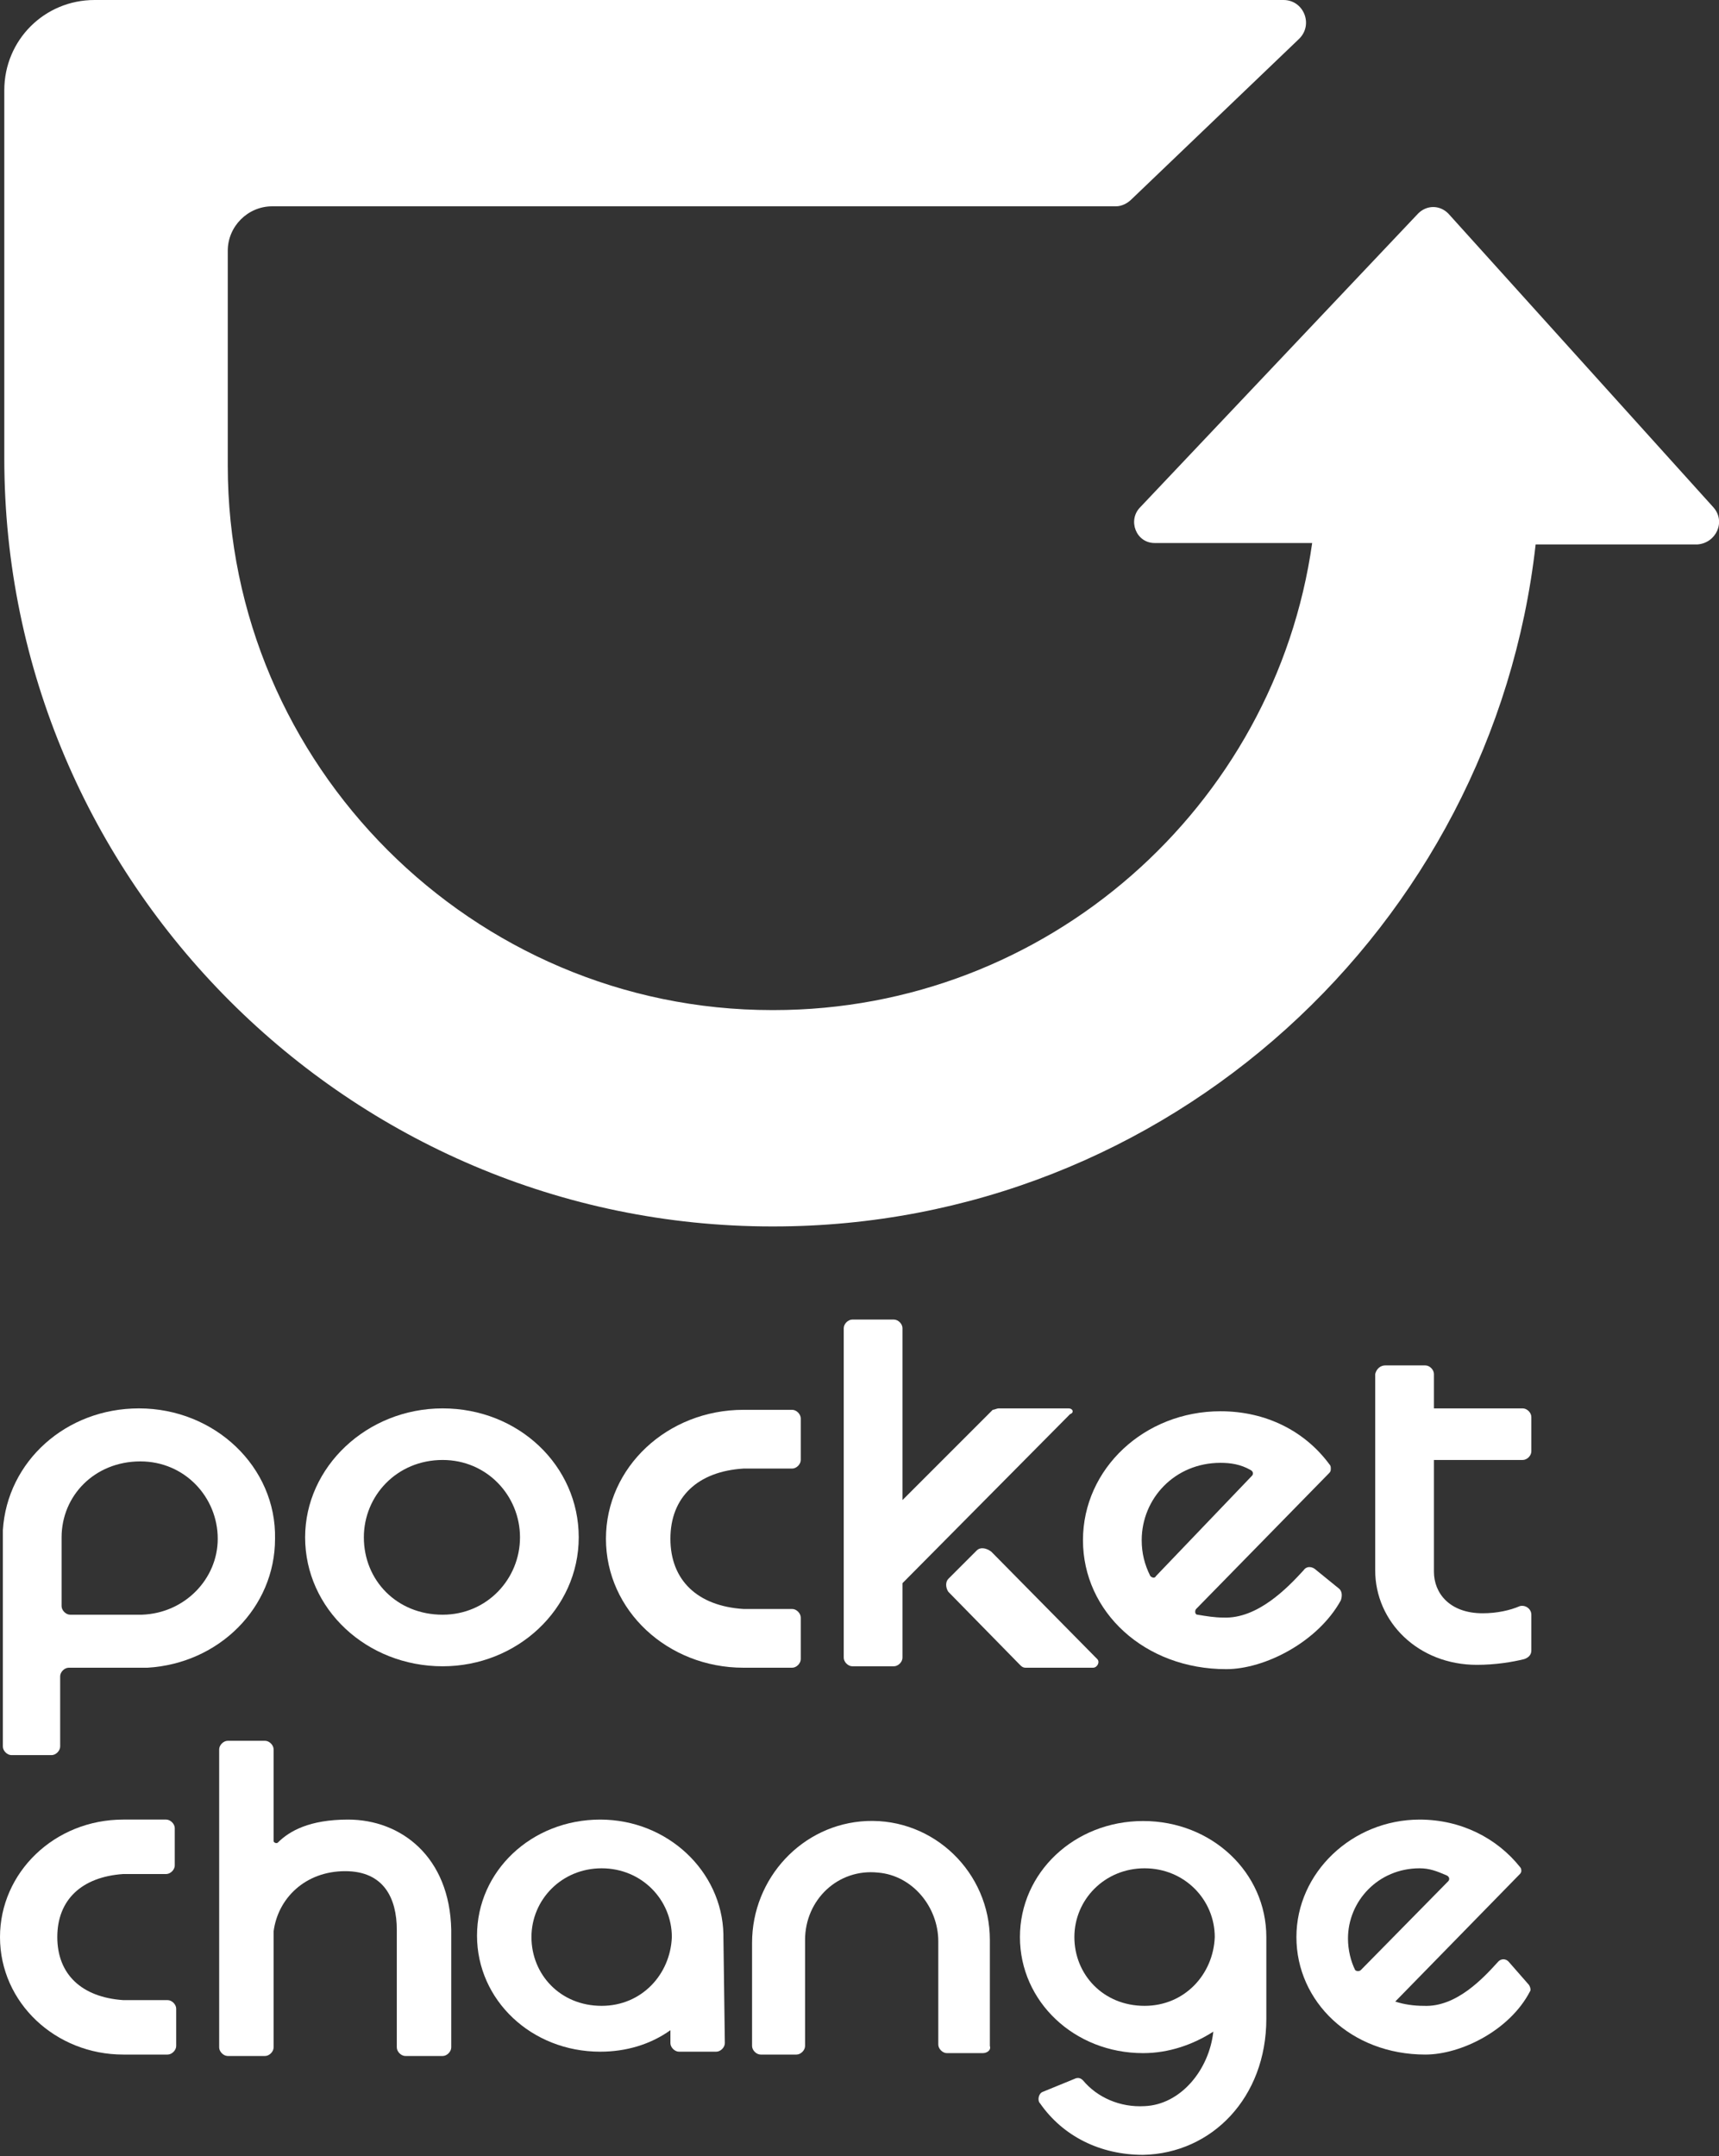 <?xml version="1.0" encoding="utf-8"?>
<!-- Generator: Adobe Illustrator 22.1.0, SVG Export Plug-In . SVG Version: 6.00 Build 0)  -->
<svg version="1.1" id="レイヤー_1" xmlns="http://www.w3.org/2000/svg" xmlns:xlink="http://www.w3.org/1999/xlink" x="0px"
	 y="0px" width="120px" height="150.5px" viewBox="0 0 120 150.5" style="enable-background:new 0 0 120 150.5;"
	 xml:space="preserve">
<rect x="0" y="0" width="120" height="150.5" fill="#333333" stroke="none"/>
<style type="text/css">
	.st0{fill:#FFFFFF;}
</style>
<g>
	<g>
		<path class="st0" d="M119.6,35.4l-18.5-20.5c-0.6-0.6-1.5-0.6-2.1,0L79.6,35.4c-0.9,0.9-0.3,2.5,1,2.5h11
			C89,56.3,73.1,70.5,54,70.5h-0.1c-20.9,0-38-17.1-38-38v-15c0-1.7,1.4-3.1,3.1-3.1h58.9c0.4,0,0.8-0.2,1.1-0.5L90.7,2.7
			c1-1,0.3-2.7-1.1-2.7h-83C3.1,0,0.3,2.8,0.3,6.3v25.7c0,29.5,24.1,53.6,53.6,53.6H54c27.5,0,50.2-20.9,53.2-47.6h11.3
			C119.8,37.9,120.5,36.4,119.6,35.4z"/>
	</g>
	<g>
		<g>
			<path class="st0" d="M106.7,138.5c0.1,0.1,0.2,0.4,0.1,0.5c-1.4,2.7-4.8,4.4-7.3,4.4c-5.2,0-9-3.7-9-8.2c0-4.5,3.9-8.2,8.6-8.2
				c2.9,0,5.4,1.3,7,3.3c0.1,0.1,0.1,0.2,0.1,0.3c0,0.1-0.1,0.2-0.1,0.2l-8.7,8.9c0.6,0.2,1.3,0.3,2,0.3c2.3,0.1,4.2-2,5.2-3.1
				c0.2-0.2,0.5-0.2,0.7,0L106.7,138.5z M101.1,131.3c0.1-0.1,0.1-0.3-0.1-0.4c-0.7-0.3-1.2-0.5-1.9-0.5c-2.9,0-5,2.3-5,4.9
				c0,0.8,0.2,1.6,0.5,2.2c0.1,0.1,0.3,0.1,0.4,0L101.1,131.3z"/>
			<path class="st0" d="M8.6,143.4h3.1c0.3,0,0.6-0.3,0.6-0.6v-2.6c0-0.3-0.3-0.6-0.6-0.6H8.6l0,0c-2.9-0.2-4.6-1.8-4.6-4.4
				c0-2.6,1.7-4.2,4.6-4.4l0,0h3c0.3,0,0.6-0.3,0.6-0.6v-2.6c0-0.3-0.3-0.6-0.6-0.6h-3l0,0c-4.8,0-8.6,3.7-8.6,8.2
				C0,139.8,3.9,143.4,8.6,143.4L8.6,143.4z"/>
			<path class="st0" d="M88.4,135.2c0-4.5-3.8-8.1-8.6-8.1c-4.8,0-8.6,3.6-8.6,8.1c0,4.5,3.8,8.1,8.6,8.1c1.8,0,3.5-0.6,4.9-1.5
				c-0.3,2.7-2.3,5.1-4.8,5.2c-1.7,0.1-3.3-0.6-4.3-1.8c-0.2-0.2-0.4-0.2-0.6-0.1l-2.2,0.9c-0.3,0.1-0.4,0.6-0.2,0.8
				c1.6,2.3,4.2,3.6,7.2,3.6c4.8-0.1,8.6-4,8.6-9.5v-5.4C88.4,135.5,88.4,135.3,88.4,135.2z M79.9,140c-2.9,0-4.9-2.2-4.9-4.8
				c0-2.6,2.1-4.8,4.9-4.8c2.8,0,4.9,2.2,4.9,4.8C84.7,137.8,82.7,140,79.9,140z"/>
			<path class="st0" d="M24.3,127c-2.7,0-4.1,0.8-4.9,1.6c-0.1,0.1-0.3,0-0.3-0.1v-6.4c0-0.3-0.3-0.6-0.6-0.6h-2.6
				c-0.3,0-0.6,0.3-0.6,0.6l0,20.8c0,0.3,0.3,0.6,0.6,0.6h2.6c0.3,0,0.6-0.3,0.6-0.6v-8.1c0.3-2.3,2.2-4.2,5-4.2
				c2.7,0,3.6,1.9,3.6,4.1v8.2c0,0.3,0.3,0.6,0.6,0.6h2.6c0.3,0,0.6-0.3,0.6-0.6v-8.2C31.4,129.6,28,127,24.3,127z"/>
			<path class="st0" d="M50.5,135.2C50.5,135.2,50.5,135.2,50.5,135.2l0-0.2h0c-0.1-4.4-3.9-8-8.6-8c-4.8,0-8.6,3.6-8.6,8.1
				c0,4.5,3.8,8.1,8.6,8.1c1.8,0,3.5-0.5,4.9-1.5v0.9c0,0.3,0.3,0.6,0.6,0.6H50c0.3,0,0.6-0.3,0.6-0.6L50.5,135.2
				C50.5,135.3,50.5,135.2,50.5,135.2z M42,140c-2.9,0-4.9-2.2-4.9-4.8c0-2.6,2.1-4.8,4.9-4.8c2.8,0,4.9,2.2,4.9,4.8
				C46.8,137.8,44.8,140,42,140z"/>
			<path class="st0" d="M68.6,143.3h-2.5c-0.3,0-0.6-0.3-0.6-0.6v-7.2c0-2.4-1.8-4.6-4.2-4.8c-2.8-0.3-5.1,1.9-5.1,4.7v7.4
				c0,0.3-0.3,0.6-0.6,0.6h-2.5c-0.3,0-0.6-0.3-0.6-0.6v-7.2c0-4.5,3.5-8.3,8-8.5c4.7-0.2,8.6,3.6,8.6,8.3v7.4
				C69.2,143.1,68.9,143.3,68.6,143.3z"/>
		</g>
		<g>
			<g>
				<path class="st0" d="M74.6,98.3h-4.9c-0.1,0-0.3,0.1-0.4,0.1l-6.3,6.3v-12c0-0.3-0.3-0.6-0.6-0.6h-2.9c-0.3,0-0.6,0.3-0.6,0.6
					v23c0,0.3,0.3,0.6,0.6,0.6h2.9c0.3,0,0.6-0.3,0.6-0.6v-5.2l11.7-11.8C75,98.6,74.9,98.3,74.6,98.3z"/>
				<path class="st0" d="M30.9,98.3c5.3,0,9.5,4,9.5,9c0,5-4.3,9-9.5,9c-5.3,0-9.6-4-9.6-9C21.3,102.4,25.6,98.3,30.9,98.3z
					 M30.9,112.7c3.1,0,5.4-2.5,5.4-5.4c0-2.9-2.3-5.4-5.4-5.4c-3.2,0-5.5,2.5-5.5,5.4C25.4,110.3,27.7,112.7,30.9,112.7z"/>
				<path class="st0" d="M93.5,110.9c0.2,0.2,0.2,0.5,0.1,0.8c-1.6,2.9-5.3,4.8-8,4.8c-5.7,0-10-4-10-9c0-5,4.3-9,9.6-9
					c3.2,0,5.9,1.4,7.6,3.7c0.1,0.1,0.1,0.2,0.1,0.3c0,0.1,0,0.2-0.1,0.3l-9.3,9.5c-0.1,0.1-0.1,0.4,0.1,0.4
					c0.6,0.1,1.2,0.2,1.8,0.2c2.4,0.1,4.5-2.1,5.6-3.3c0.2-0.3,0.6-0.3,0.9,0L93.5,110.9z M87.4,103c0.1-0.1,0.1-0.3-0.1-0.4
					c-0.7-0.4-1.4-0.5-2.1-0.5c-3.2,0-5.5,2.5-5.5,5.4c0,0.9,0.2,1.7,0.6,2.5c0.1,0.1,0.3,0.2,0.4,0L87.4,103z"/>
				<path class="st0" d="M51.9,116.4h3.4c0.3,0,0.6-0.3,0.6-0.6v-2.9c0-0.3-0.3-0.6-0.6-0.6h-3.4l0,0c-3.2-0.2-5.1-2-5.1-4.9
					c0-2.9,1.9-4.7,5.1-4.9l0,0h3.4c0.3,0,0.6-0.3,0.6-0.6v-2.9c0-0.3-0.3-0.6-0.6-0.6h-3.4l0,0c-5.3,0-9.6,4-9.6,9
					C42.3,112.4,46.6,116.4,51.9,116.4L51.9,116.4z"/>
				<path class="st0" d="M9.7,98.3c-5.1,0-9.2,3.7-9.5,8.5l0,0.5c0,0,0,11.7,0,14.6c0,0.3,0.3,0.6,0.6,0.6h2.8
					c0.3,0,0.6-0.3,0.6-0.6V117c0-0.3,0.3-0.6,0.6-0.6h4.8l0.7,0c5-0.3,8.9-4.2,8.9-9C19.3,102.4,15,98.3,9.7,98.3z M9.9,112.7h-5
					c-0.3,0-0.6-0.3-0.6-0.6c0-1.4,0-4.6,0-4.8c0-2.9,2.3-5.3,5.5-5.3c3.1,0,5.4,2.5,5.4,5.4C15.2,110.2,12.9,112.6,9.9,112.7z"/>
				<g>
					<path class="st0" d="M68.2,108.2l-2,2c-0.2,0.2-0.2,0.6,0,0.9l5,5.1c0.1,0.1,0.2,0.2,0.4,0.2h4.7c0.3,0,0.5-0.4,0.3-0.6
						l-7.4-7.5C68.8,108,68.4,108,68.2,108.2z"/>
				</g>
			</g>
			<path class="st0" d="M96.7,95.3h2.8c0.3,0,0.6,0.3,0.6,0.6v2.4h6.2c0.3,0,0.6,0.3,0.6,0.6v2.4c0,0.3-0.3,0.6-0.6,0.6h-6.2v7.8
				c0,1.5,1.1,2.9,3.4,2.9c1,0,1.9-0.2,2.6-0.5c0.4-0.1,0.8,0.2,0.8,0.6l0,2.5c0,0.3-0.2,0.5-0.5,0.6c-0.8,0.2-2,0.4-3.3,0.4
				c-4.1,0-7.1-3-7.1-6.6V95.9C96.1,95.5,96.4,95.3,96.7,95.3z"/>
		</g>
	</g>
</g>
</svg>
